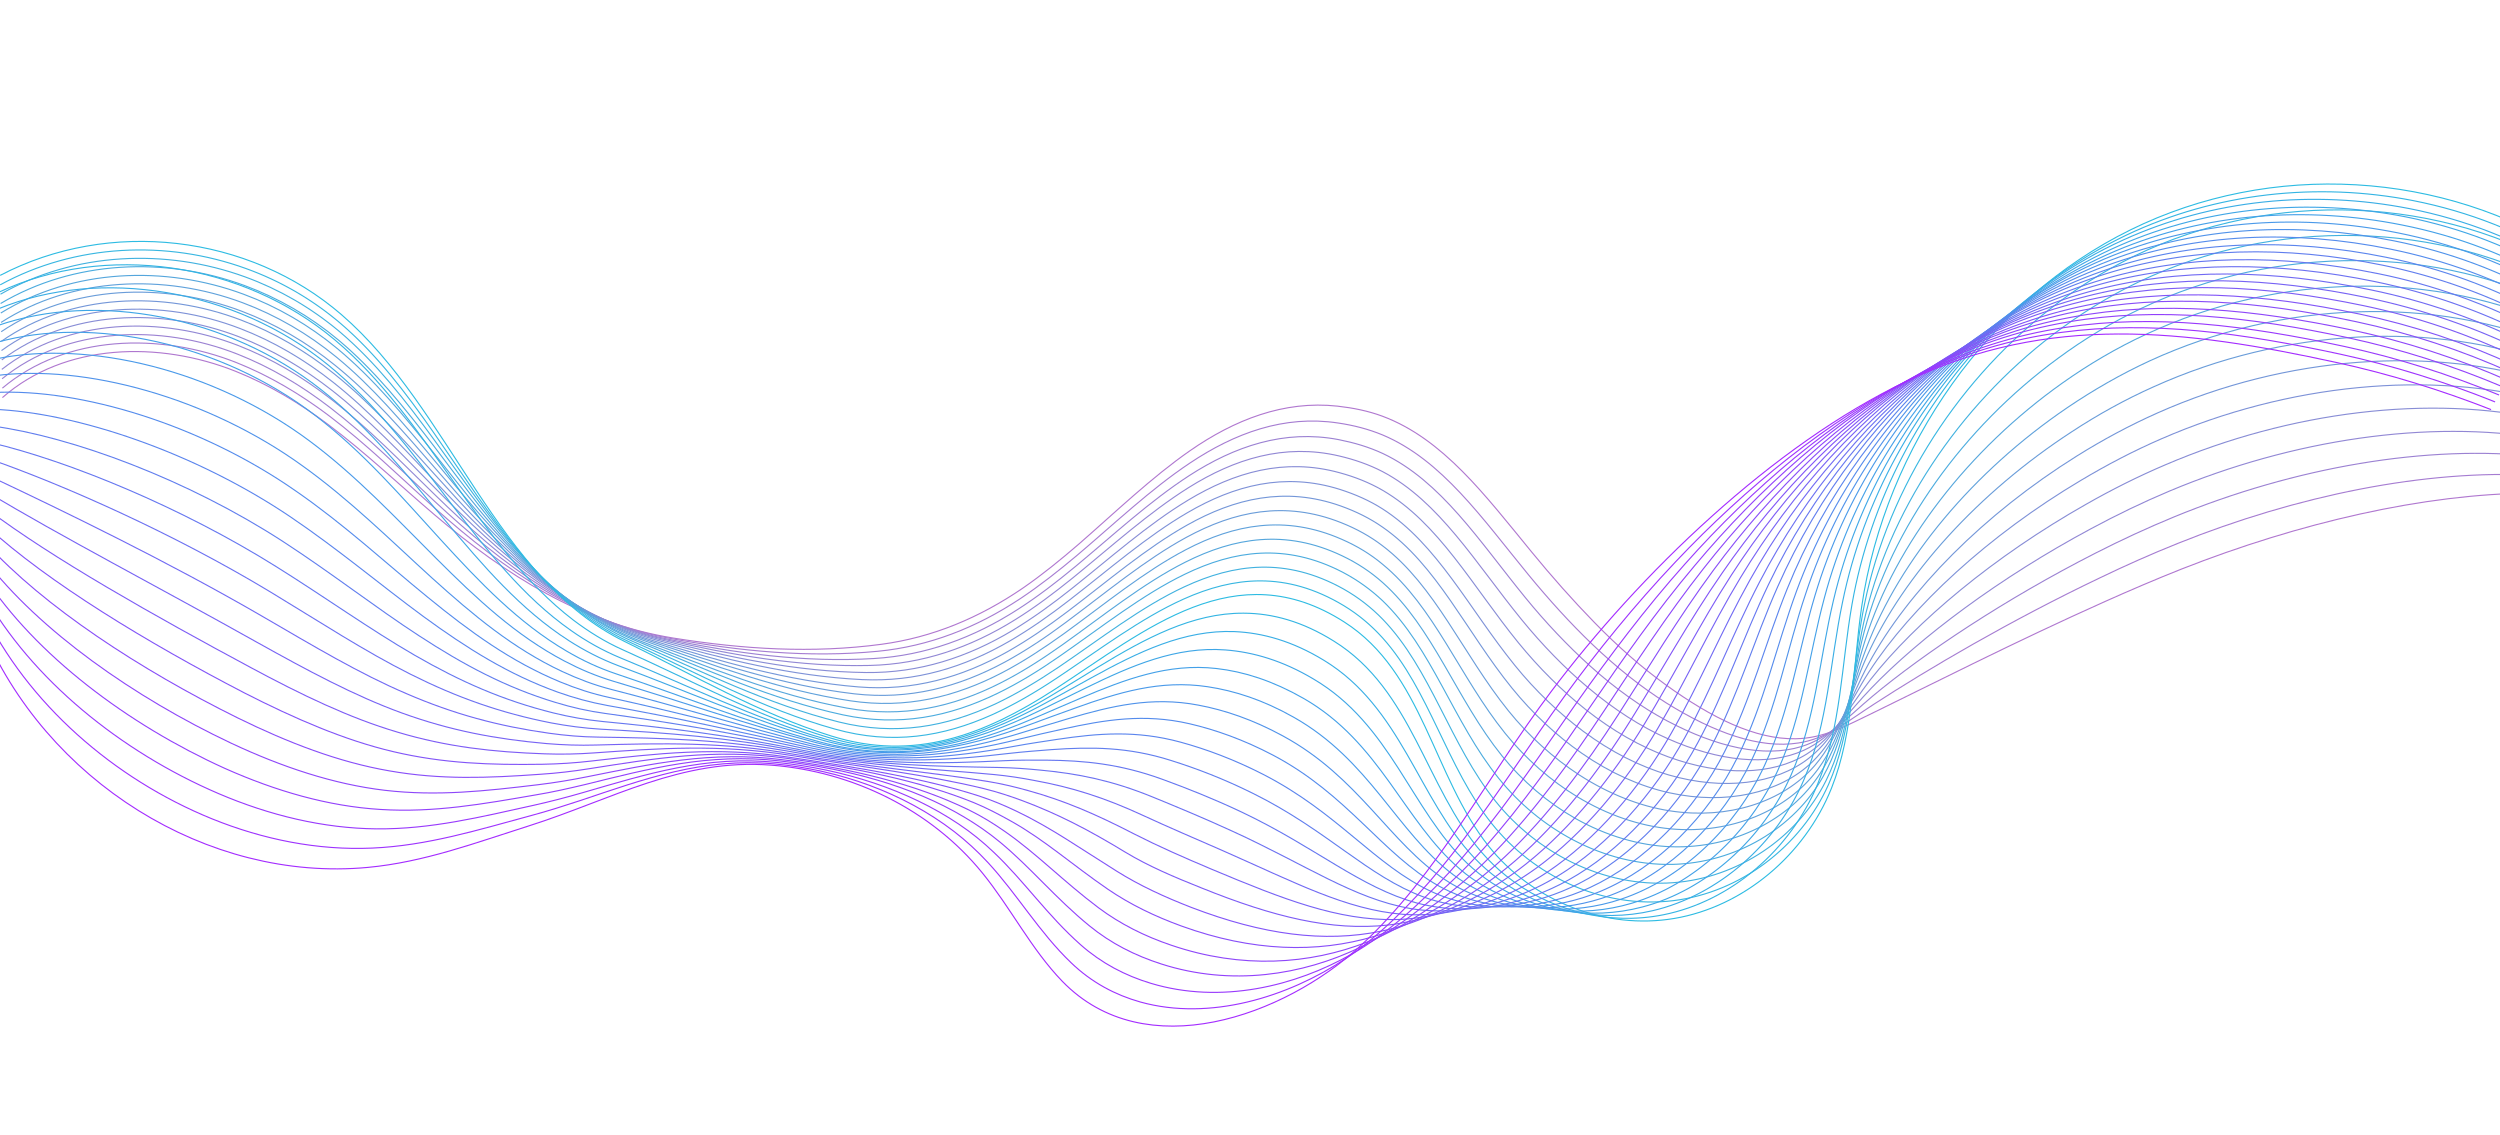<svg width="2222" height="1009" viewBox="0 0 2222 1009" fill="none" xmlns="http://www.w3.org/2000/svg">
<path d="M2.143 353.375C57.653 304.662 141.547 302.862 209.422 330.015C238.769 341.725 266.07 358.185 291.524 377.242C324.746 402.179 355.028 431 386.257 457.577C449.947 511.617 517.848 554.134 598.284 567.083C660.821 577.198 722.393 580.826 783.456 572.648C828.827 566.573 870.482 549.108 909.085 522.73C926.169 510.964 942.605 497.603 958.95 483.492C991.586 455.063 1023.41 424.42 1057.8 400.496C1097.06 373.277 1141.02 355.748 1188.76 360.982C1202.68 362.562 1215.99 365.188 1228.76 369.948C1282.58 390.03 1320.04 440.262 1361.09 490.304C1379.19 512.438 1398.2 533.883 1416.95 553.078C1437.86 574.569 1459.26 593.382 1480.35 608.522C1521.22 638.046 1559.86 657.218 1595.97 656.61C1621.3 656.236 1641.06 644.969 1665.94 632.995C1716.91 608.17 1790.84 570.444 1871.03 534.583C1893.14 524.676 1915.86 514.94 1938.95 505.768C2042.99 464.841 2154.53 438.713 2251.07 438.28" stroke="#AF77CF" stroke-miterlimit="10"/>
<path d="M2.108 344.981C58.569 297.341 142.276 295.259 210.358 322.356C239.705 334.066 267.082 350.395 292.591 369.658C325.737 394.726 355.641 424.201 386.286 451.488C448.864 507.153 514.766 552.528 595.026 567.294C657.406 578.889 718.705 584.802 780.039 578.873C825.852 574.449 867.86 557.885 906.835 532.07C924.106 520.586 940.727 507.507 957.334 493.547C990.417 465.551 1022.58 434.928 1057.47 411.644C1097.24 385.064 1141.27 368.622 1189.35 375.975C1203.17 378.022 1216.24 381.378 1228.92 386.606C1281.66 408.857 1317.33 460.674 1358.38 510.716C1376.61 532.925 1395.9 554.184 1415.23 572.67C1436.93 593.396 1459.15 611.108 1481.07 624.808C1523.41 651.173 1563.82 665.78 1598.52 660.351C1623.8 656.454 1641.55 641.412 1665.21 626.115C1713.52 594.703 1786.49 551.708 1866.89 513.355C1889.12 502.643 1912.14 492.383 1935.51 483.025C2041.13 440.569 2155.91 417.003 2253.92 422.48" stroke="#A57CD1" stroke-miterlimit="10"/>
<path d="M1.862 336.642C59.143 289.998 142.719 287.84 211.083 314.751C240.505 326.331 268.013 342.736 293.371 362.26C326.366 387.59 356.044 417.457 386.236 445.529C447.776 502.688 511.81 550.996 591.817 567.71C654.041 580.785 715.199 589.058 776.674 585.303C822.929 582.53 865.288 566.867 904.636 541.616C922.092 530.414 938.976 517.486 955.714 503.601C989.189 475.832 1021.87 445.511 1057.01 422.715C1097.07 396.83 1141.38 381.419 1189.89 390.76C1203.66 393.482 1216.63 397.306 1229.01 403.057C1280.8 427.552 1314.63 480.747 1355.48 530.845C1373.63 553.185 1393.49 574.072 1413.33 591.979C1435.61 611.995 1458.98 628.626 1481.67 640.681C1525.62 663.961 1567.73 673.798 1601.04 663.547C1626.27 655.79 1642.2 637.255 1664.43 618.692C1710.17 580.559 1782.02 532.557 1862.79 491.451C1885.27 480.009 1908.38 469.282 1932.18 459.476C2039.46 415.36 2157.45 394.694 2257 405.948" stroke="#9B81D2" stroke-miterlimit="10"/>
<path d="M1.615 328.303C59.922 282.6 143.162 280.423 211.677 307.072C241.305 318.596 268.813 335.001 294.226 354.732C327.146 380.192 356.391 410.508 386.129 439.364C446.557 498.149 508.798 549.259 588.423 567.845C650.49 582.399 711.376 592.957 773.121 591.452C819.819 590.329 862.53 575.567 902.325 550.749C919.968 539.829 936.982 526.976 953.982 513.243C987.85 485.7 1020.85 455.737 1056.44 433.374C1096.87 408.053 1141.38 393.805 1190.23 405.264C1203.91 408.454 1216.84 412.952 1228.79 419.151C1279.5 445.815 1311.54 500.595 1352.39 550.692C1370.67 573.108 1390.81 593.809 1411.37 611.082C1434.36 630.465 1458.54 645.993 1482.14 656.478C1527.56 676.598 1571.33 681.458 1603.34 666.799C1628.46 655.312 1642.45 633.209 1663.38 611.455C1706.54 566.603 1777.14 513.517 1858.46 469.941C1880.98 457.824 1904.47 446.443 1928.42 436.376C2037.28 390.73 2158.5 372.626 2259.53 389.79" stroke="#9187D4" stroke-miterlimit="10"/>
<path d="M1.581 319.909C60.839 275.279 143.892 272.819 212.614 299.413C242.242 310.938 269.956 327.287 295.294 347.149C328.193 372.946 357.005 403.709 386.159 433.275C445.55 493.554 505.923 547.598 585.296 568.132C647.206 584.165 707.819 597.008 769.836 597.752C816.976 598.28 859.908 584.344 900.207 560.165C917.905 549.452 935.236 536.956 952.366 523.298C986.551 496.113 1020.02 466.245 1055.9 444.577C1096.84 419.895 1141.49 406.603 1190.69 420.182C1204.41 423.915 1217.03 428.937 1228.81 435.734C1278.58 464.642 1308.7 520.931 1349.47 571.159C1367.75 593.575 1388.25 613.959 1409.45 630.729C1433.16 649.478 1458.22 663.774 1482.73 672.689C1529.68 689.855 1574.91 689.457 1605.71 670.258C1630.66 654.836 1642.82 629.239 1662.33 604.218C1702.78 552.572 1772.46 494.422 1854.08 448.224C1876.72 435.303 1900.3 423.454 1924.82 413.014C2035.34 365.708 2159.71 350.298 2262.28 373.239" stroke="#878CD5" stroke-miterlimit="10"/>
<path d="M1.338 311.569C61.546 268.012 144.338 265.401 213.266 291.94C242.97 303.333 270.815 319.758 296.077 339.751C328.901 365.679 357.411 396.966 385.981 427.241C444.334 489.014 502.764 546.123 581.829 568.397C643.452 585.834 703.924 601.037 766.211 604.031C813.924 606.286 857.078 593.175 897.748 569.56C915.632 559.128 933.225 546.784 950.617 533.277C985.325 506.394 1019.18 476.753 1055.44 455.648C1096.75 431.53 1141.6 419.401 1191.02 435.023C1204.57 439.355 1217.23 444.92 1228.7 452.241C1277.39 483.318 1305.72 541.191 1346.37 591.344C1364.57 613.891 1385.64 633.902 1407.34 650.094C1431.76 668.209 1457.64 681.402 1483.05 688.748C1531.48 702.754 1578.1 697.228 1607.87 673.771C1632.52 654.338 1642.91 625.454 1661.2 597.112C1699.01 538.877 1767.64 475.589 1849.68 426.844C1872.56 413.193 1896.32 400.745 1920.99 390.044C2033.09 341.208 2160.61 328.492 2264.73 357.211" stroke="#7D91D7" stroke-miterlimit="10"/>
<path d="M1.224 303.306C62.459 260.689 144.913 258.059 214.123 284.411C244.033 295.749 271.878 312.174 297.065 332.298C329.738 358.488 358.021 390.167 386.062 421.358C443.303 484.756 499.94 544.667 578.753 568.889C640.22 587.806 700.474 605.5 762.977 610.537C811.133 614.443 854.638 602.233 895.757 579.051C913.902 568.77 931.551 556.632 949.204 543.276C984.229 516.75 1018.56 487.205 1055.18 466.664C1097 443.185 1142 432.012 1191.76 449.753C1205.34 454.629 1217.7 460.717 1229 468.637C1276.82 501.827 1303.16 561.341 1343.8 611.493C1362.14 634.116 1383.49 653.941 1405.9 669.499C1431.04 686.98 1457.93 699.016 1484.12 704.716C1534.16 715.638 1581.96 705.04 1610.77 677.194C1634.99 653.674 1643.83 621.448 1660.74 590.045C1695.84 525.016 1763.49 456.796 1845.9 405.298C1868.82 390.973 1892.88 378.002 1917.98 366.853C2031.73 316.357 2162.54 306.409 2268.14 341.037" stroke="#7396D8" stroke-miterlimit="10"/>
<path d="M1.055 294.835C63.11 253.215 145.509 250.378 214.794 276.6C244.704 287.938 272.756 304.308 297.922 324.768C330.52 351.089 358.425 383.422 385.958 415.192C442.161 480.085 496.8 542.854 575.36 569.023C636.67 589.42 696.653 609.398 759.427 616.685C808.024 622.241 851.751 610.857 893.373 588.314C911.705 578.315 929.539 566.459 947.323 553.179C982.741 526.88 1017.59 497.637 1054.46 477.584C1096.65 454.669 1141.72 444.583 1191.95 464.518C1205.57 469.937 1217.76 476.624 1228.76 485.068C1275.5 520.426 1300.13 581.394 1340.56 631.602C1358.82 654.355 1380.74 673.808 1403.66 688.787C1429.46 705.428 1457.22 716.569 1484.31 720.699C1535.88 728.667 1584.74 712.921 1612.88 680.5C1636.59 653.025 1643.87 617.457 1659.55 582.732C1692.08 510.983 1758.48 437.679 1841.44 383.711C1864.48 368.581 1888.84 355.086 1914.22 343.751C2029.56 291.726 2163.6 284.341 2270.67 324.877" stroke="#699CD9" stroke-miterlimit="10"/>
<path d="M0.943 286.573C63.949 246.025 146.087 243.037 215.654 269.073C245.639 280.28 273.822 296.725 298.913 317.317C331.359 343.899 358.907 376.549 385.987 409.104C441.077 475.622 493.848 541.324 572.101 569.235C633.255 591.111 693.095 613.449 756.009 622.911C804.974 630.249 849.128 619.634 891.122 597.655C909.64 587.938 927.605 576.157 945.782 563.104C981.516 537.162 1016.83 508.015 1054.08 488.526C1096.56 466.305 1141.98 457.12 1192.49 479.305C1206.01 485.192 1218.03 492.478 1228.85 501.52C1274.65 539.123 1297.36 601.6 1337.8 651.808C1356.19 674.636 1378.38 693.903 1402.02 708.249C1428.54 724.256 1457.18 734.164 1485.18 736.724C1538.22 741.532 1588.27 720.714 1615.58 683.979C1638.78 652.548 1644.37 613.563 1658.89 575.722C1688.51 497.234 1754.2 418.812 1837.38 362.353C1860.59 346.624 1885.12 332.53 1910.81 320.672C2027.8 266.986 2164.99 262.295 2273.53 308.74" stroke="#5FA1DB" stroke-miterlimit="10"/>
<path d="M0.697 278.233C64.654 238.758 146.53 235.619 216.379 261.468C246.571 272.62 274.753 289.066 299.768 309.788C332.195 336.707 359.385 369.675 385.936 403.145C439.99 471.157 490.892 539.793 568.893 569.651C629.89 593.006 689.382 617.76 752.643 629.341C802.181 638.405 846.556 628.616 888.922 607.201C907.627 597.766 925.853 586.136 944.161 573.158C980.288 547.443 1016 518.522 1053.61 499.597C1096.6 478.016 1142.3 469.862 1192.89 494.015C1206.45 500.446 1218.29 508.331 1228.89 517.765C1273.61 557.537 1294.53 621.598 1334.97 671.806C1353.36 694.635 1375.91 713.584 1400.19 727.427C1427.42 742.8 1457 751.682 1485.78 752.597C1540.43 754.321 1591.38 728.615 1617.96 687.1C1640.58 651.844 1644.76 609.255 1657.99 568.223C1684.96 483.146 1749.6 399.586 1833.14 340.374C1856.47 323.839 1881.31 309.223 1907.27 297.178C2025.84 241.963 2166.19 239.965 2276.36 292.057" stroke="#55A6DC" stroke-miterlimit="10"/>
<path d="M0.528 269.764C65.511 231.23 146.995 227.864 217.181 253.734C247.373 264.886 275.631 281.2 300.701 302.129C333.052 329.179 359.865 362.8 385.908 396.849C438.848 466.487 487.958 537.925 565.575 569.655C626.416 594.49 685.561 621.66 749.168 635.358C799.148 646.074 843.745 637.11 886.689 616.203C905.58 607.05 923.992 595.702 942.431 582.8C979.081 557.387 1015.18 528.693 1053.17 510.331C1096.53 489.314 1142.5 482.192 1193.37 508.594C1206.75 515.624 1218.43 524.108 1228.93 534.01C1272.7 576.026 1291.58 641.521 1332.01 691.729C1350.46 714.764 1373.37 733.397 1398.23 746.53C1426.18 761.269 1456.65 768.918 1486.33 768.264C1542.51 767.033 1594.51 736.18 1620.35 690.221C1642.39 651.14 1645.21 605.153 1657.08 560.724C1681.48 468.928 1744.86 380.284 1828.97 318.602C1852.41 301.262 1877.47 286.253 1903.87 273.76C2024.1 216.885 2167.73 217.656 2279.24 275.582" stroke="#4BABDE" stroke-miterlimit="10"/>
<path d="M0.418 261.5C66.221 223.963 147.574 220.522 217.911 246.13C248.179 257.151 276.567 273.541 301.693 294.676C333.893 321.988 360.479 356.002 385.862 390.891C437.766 462.023 484.932 536.525 562.373 570.072C623.057 596.386 682.06 625.916 745.677 641.714C796.024 654.211 841.048 646.017 884.495 625.75C903.441 616.803 922.115 605.606 940.946 592.93C977.913 567.875 1014.48 539.276 1052.84 521.478C1096.7 501.1 1142.82 494.935 1194.04 523.456C1207.46 531.029 1218.96 540.112 1229.03 550.462C1271.72 594.646 1288.81 661.726 1329.17 712.065C1347.62 735.1 1371.01 753.491 1396.52 766.121C1425.18 780.227 1456.59 786.849 1487.05 784.549C1544.76 780.366 1597.73 744.495 1622.97 693.83C1644.3 650.849 1645.78 601.465 1656.35 553.845C1678.17 455.329 1740.44 361.678 1824.91 297.243C1848.52 279.304 1873.83 263.565 1900.38 250.811C2022.19 192.407 2169.05 195.74 2282.16 259.65" stroke="#41B1DF" stroke-miterlimit="10"/>
<path d="M0.172 253.161C66.926 216.696 148.017 213.104 218.56 238.657C249.034 249.622 277.423 266.012 302.473 287.278C334.597 314.721 360.882 349.258 385.681 384.856C436.471 457.613 481.845 534.918 558.903 570.337C619.431 598.131 678.01 630.208 742.049 647.993C792.763 662.272 838.214 654.848 882.034 635.144C901.166 626.479 920.102 615.434 939.064 602.833C976.423 578.005 1013.52 549.708 1052.12 532.398C1096.35 512.584 1142.82 507.32 1194.23 538.221C1207.55 546.263 1218.88 555.944 1228.79 566.893C1270.53 613.322 1285.78 681.78 1326.06 732.249C1344.64 755.36 1368.32 773.565 1394.4 785.486C1423.65 798.882 1456.08 804.347 1487.44 800.477C1546.76 793.209 1600.64 752.453 1625.21 697.213C1645.95 650.406 1646.02 597.418 1655.29 546.607C1674.33 441.428 1735.76 342.582 1820.58 275.732C1844.31 256.988 1869.84 240.856 1896.83 227.655C2020.29 167.59 2170.23 173.748 2284.89 243.435" stroke="#37B6E1" stroke-miterlimit="10"/>
<path d="M0.135 244.767C97.119 194.009 220.926 208.276 303.538 279.694C400.952 363.845 441.219 514.951 555.849 570.492C616.22 599.766 674.527 634.127 738.837 654.162C812.446 677.124 874.57 653.511 937.596 612.626C1018.51 560.092 1098.06 490.894 1194.84 552.876C1264.77 597.613 1273.58 689.913 1323.24 752.248C1362.52 801.439 1427.33 826.648 1488.25 816.295C1549.17 805.942 1603.88 760.43 1627.85 700.485C1648.01 649.853 1646.6 593.392 1654.65 539.26C1675.69 396.165 1768.52 265.906 1893.56 204.312C2018.6 142.718 2171.91 151.514 2287.91 227.035" stroke="#2DBBE2" stroke-miterlimit="10"/>
<path d="M-0.753 259.602C93.39 215.577 214.806 232.475 297.594 302.077C339.092 336.851 370.984 382.823 402.805 427.709C435.296 473.853 467.379 518.89 509.507 551.062C523.102 561.353 537.713 570.486 553.664 577.603C613.709 604.42 671.841 636.064 736.191 655.424C809.111 677.465 870.832 656.061 933.017 619.052C947.332 610.571 961.537 601.678 975.797 592.991C1017.73 567.49 1059.84 544.706 1105.37 545.002C1130.95 545.116 1157.52 552.261 1185.7 569.924C1255.24 613.216 1267.09 699.947 1316.77 757.409C1323.35 765.046 1330.65 772.049 1338.4 778.266C1377.14 809.355 1429.11 822.965 1478.64 813.011C1538.03 801.078 1591.52 755.56 1615.71 696.44C1636.25 646.372 1636.68 590.632 1646.04 537.254C1662.19 445.234 1708 358.648 1772.42 293.28C1806.87 258.395 1846.7 229.586 1890.04 208.906C1969.31 171.298 2059.5 161.619 2144.92 178.319C2193.95 187.963 2241.37 206.442 2284.01 233.501" stroke="#33B4E3" stroke-miterlimit="10"/>
<path d="M-1.515 274.513C89.657 237.145 208.812 256.75 291.909 324.611C333.653 358.655 366.416 402.514 398.923 445.004C432.25 488.491 464.983 530.59 507.459 560.346C521.094 569.962 535.691 578.215 551.607 584.788C611.457 609.225 669.206 638.206 733.466 656.817C805.491 677.992 867.091 658.611 928.302 625.401C942.502 617.726 956.44 609.899 970.508 602.149C1011.66 579.51 1052.45 559.624 1097.15 561.36C1122.32 562.465 1148.62 569.796 1176.5 586.765C1245.58 628.743 1260.55 709.773 1310.25 762.364C1316.87 769.326 1324.07 775.579 1331.78 781.253C1370.16 809.342 1420.85 820.641 1469.04 809.389C1526.9 795.875 1579.1 750.483 1603.64 692.264C1624.68 642.835 1626.63 587.795 1637.64 535.193C1656.14 444.532 1703.42 359.32 1768.37 295.472C1803.31 261.227 1843.37 233.244 1886.92 213.389C1966.25 177.205 2055.96 168.648 2141.52 185.424C2190.55 195.067 2237.78 213.265 2280.43 239.986" stroke="#38ADE5" stroke-miterlimit="10"/>
<path d="M-2.275 289.425C86.057 258.79 202.896 280.895 286.169 346.939C328.105 380.047 361.719 422.13 395.193 462.039C429.412 503.075 462.946 541.973 505.563 569.369C519.315 578.18 533.952 585.759 549.702 591.713C609.356 613.769 666.875 639.826 731.1 657.894C802.511 678.017 863.632 660.976 924.002 631.64C937.879 624.825 951.756 618.011 965.427 611.251C1005.72 591.607 1045.34 574.358 1089.13 577.663C1113.85 579.553 1139.99 587.146 1167.5 603.551C1236.2 644.085 1254 719.6 1304.06 767.34C1310.72 773.627 1317.89 779.337 1325.57 784.467C1363.59 809.557 1412.99 818.546 1459.97 806.07C1516.36 791.182 1567.2 745.708 1592.1 688.39C1613.58 639.395 1617.31 585.205 1629.63 533.359C1650.62 444.133 1699.11 360.144 1764.7 297.892C1800.15 264.286 1840.42 237.128 1884 218.154C1963.37 183.394 2052.61 175.96 2138.17 192.736C2186.99 202.434 2234.29 220.501 2277.12 246.624" stroke="#3EA6E6" stroke-miterlimit="10"/>
<path d="M-3.035 304.336C82.532 280.303 196.904 305.17 280.485 369.473C322.743 401.721 357.153 441.821 391.443 479.41C426.628 517.866 460.758 553.618 503.648 578.729C517.439 586.866 531.986 593.695 547.777 598.974C607.16 618.781 664.373 642.045 728.638 659.438C799.229 678.564 860.078 663.808 919.551 638.141C933.237 632.262 946.922 626.384 960.401 620.56C999.917 603.779 1038.28 589.298 1081.17 594.173C1105.57 596.923 1131.2 605.095 1158.49 620.674C1226.8 659.764 1247.51 729.633 1297.72 772.577C1304.35 778.321 1311.56 783.356 1319.15 787.737C1356.8 809.827 1404.8 816.43 1450.56 802.73C1505.42 786.261 1554.84 740.838 1580.29 684.366C1602.15 635.934 1607.73 582.465 1621.48 531.449C1644.9 443.452 1694.79 360.969 1761.11 300.181C1797.06 267.214 1837.62 241.088 1881.22 222.658C1960.65 189.322 2049.49 182.879 2135.02 199.992C2183.85 209.69 2230.97 227.475 2273.82 253.261" stroke="#43A0E8" stroke-miterlimit="10"/>
<path d="M-3.849 319.041C78.877 301.741 190.858 329.24 274.691 391.595C317.065 423.037 352.533 461.306 387.659 496.238C423.605 532.167 458.46 564.85 501.698 587.546C515.606 594.878 530.193 601.032 545.818 605.692C605.006 623.119 661.912 643.589 726.087 660.232C795.989 678.438 856.51 665.76 915.066 644.098C928.635 639.025 942.054 634.213 955.266 629.456C993.87 615.463 1031.17 604.031 1073.23 610.345C1097.31 613.956 1122.6 622.107 1149.57 637.329C1217.27 675.367 1241.25 739.273 1291.48 777.346C1298.15 782.416 1305.4 786.776 1312.74 790.669C1349.83 809.814 1396.75 814.052 1441.17 799.054C1494.63 781.079 1542.7 735.575 1568.43 680.134C1590.66 632.267 1598.02 579.649 1613.16 529.257C1639.06 442.695 1690.29 361.511 1757.13 302.243C1793.59 269.916 1834.36 244.615 1877.98 227.065C1957.46 195.154 2045.83 189.833 2131.49 207.021C2180.11 216.775 2227.17 234.354 2270.19 259.54" stroke="#4999E9" stroke-miterlimit="10"/>
<path d="M-4.608 333.952C75.277 323.385 184.942 353.384 268.876 414.053C311.442 444.559 347.836 480.921 383.779 513.534C420.692 546.881 456.142 576.419 499.652 596.83C513.676 603.357 528.098 608.892 543.763 612.878C602.755 627.924 659.355 645.601 723.496 661.701C792.577 678.909 852.826 668.516 910.485 650.523C923.862 646.386 937.089 642.51 949.979 638.614C987.802 627.484 1023.85 618.819 1065 626.703C1088.63 631.099 1113.7 639.642 1140.37 654.17C1207.81 690.839 1234.7 749.1 1284.96 782.3C1291.66 786.696 1298.75 790.437 1306.27 793.731C1342.99 809.877 1388.63 811.804 1431.83 795.583C1483.77 776.028 1530.55 730.649 1556.63 676.11C1579.23 628.806 1588.31 576.832 1605.01 527.347C1633.27 442.144 1686.11 362.41 1753.34 304.587C1790.3 272.899 1831.29 248.423 1875 231.624C1954.4 201.061 2042.29 196.862 2128.09 214.126C2176.7 223.88 2223.71 241.252 2266.83 265.971" stroke="#4F92EA" stroke-miterlimit="10"/>
<path d="M-5.371 348.864C71.543 344.953 179.079 377.734 263.19 436.587C306.078 466.233 343.192 500.743 380.101 530.774C417.906 561.671 454.158 588.008 497.809 606.059C511.874 611.911 526.411 616.642 541.91 620.008C600.631 632.805 657.132 647.634 721.051 662.908C789.368 679.326 849.364 670.881 906.106 656.893C919.368 653.561 932.328 650.752 944.95 647.922C981.917 639.787 1016.85 633.965 1057.04 643.213C1080.27 648.6 1105.05 657.329 1131.43 671.162C1198.41 706.517 1228.21 759.133 1278.69 787.407C1285.44 791.128 1292.49 794.326 1299.84 797.001C1336.21 810.147 1380.43 809.688 1422.42 792.244C1472.82 771.108 1518.31 725.854 1544.82 672.085C1567.87 625.214 1578.85 574.167 1596.81 525.231C1627.69 441.539 1681.74 363.028 1749.61 306.8C1787.08 275.751 1828.21 252.232 1872.02 236.182C1951.46 207.044 2038.88 203.967 2124.73 221.437C2173.14 231.246 2220.1 248.412 2263.31 272.663" stroke="#548BEC" stroke-miterlimit="10"/>
<path d="M-6.128 363.775C67.946 366.597 173.014 402.14 257.453 458.915C300.382 487.886 338.574 520.227 376.299 547.939C414.94 576.179 451.917 599.446 495.841 615.212C510.022 620.26 524.469 624.24 539.933 627.063C598.328 637.404 654.578 649.646 718.537 664.246C786.165 679.743 845.889 673.582 901.734 663.263C914.804 660.866 927.572 658.993 940.003 657.1C976.058 651.752 1009.8 648.904 1049.15 659.591C1072.06 665.839 1096.49 674.885 1122.49 688.154C1189.01 722.196 1221.93 769.11 1272.43 792.512C1279.14 795.69 1286.23 798.214 1293.42 800.269C1329.43 810.417 1372.36 807.647 1413.01 788.904C1462.02 766.263 1506.16 720.929 1532.81 668.115C1556.23 621.808 1568.99 571.612 1588.47 523.376C1621.7 441.043 1677.22 363.907 1745.61 309.199C1783.58 278.79 1825.07 256.171 1868.76 240.927C1948.25 213.213 2035.2 211.258 2121.05 228.728C2169.33 238.461 2216.28 255.627 2259.54 279.204" stroke="#5A84ED" stroke-miterlimit="10"/>
<path d="M-7.018 378.611C64.215 388.166 166.892 426.34 251.638 481.374C294.889 509.484 333.802 539.974 372.494 565.104C412.027 590.894 449.598 611.016 493.871 624.366C507.961 628.664 522.579 632.045 537.953 634.119C596.152 642.079 652.096 651.528 715.89 665.508C782.698 680.009 842.149 676.132 897.021 669.613C909.9 668.152 922.477 667.215 934.716 666.258C969.99 663.773 1002.61 663.769 1040.93 675.95C1063.51 683.058 1087.53 692.215 1113.29 704.996C1179.42 737.593 1215.38 778.937 1265.91 797.468C1272.66 799.971 1279.79 801.82 1286.81 803.257C1322.46 810.405 1364.11 805.325 1403.42 785.283C1450.82 761.192 1493.74 715.852 1520.82 663.809C1544.75 618.141 1559.09 568.514 1580.14 521.184C1615.86 440.287 1672.72 364.449 1741.76 311.337C1780.23 281.567 1821.94 259.774 1865.72 245.279C1945.27 218.989 2031.74 218.157 2117.72 235.703C2165.93 245.567 2212.77 262.32 2256.17 285.635" stroke="#607DEE" stroke-miterlimit="10"/>
<path d="M-7.78 393.523C60.688 409.679 160.899 450.616 245.822 503.832C289.264 531.007 329.103 559.59 368.612 582.4C409.036 605.739 447.278 622.585 491.823 633.651C506.029 637.143 520.557 639.775 535.896 641.305C593.899 646.884 649.462 653.671 713.371 666.847C779.415 680.556 838.744 678.703 892.569 676.114C905.331 675.458 917.641 675.588 929.483 675.622C963.845 675.925 995.403 678.97 1032.76 692.514C1054.95 700.614 1078.68 709.957 1104.15 722.043C1169.81 753.327 1208.97 788.839 1259.44 802.629C1266.23 804.458 1273.2 805.689 1280.31 806.657C1315.52 810.936 1355.84 803.34 1394.06 782.15C1440.06 756.554 1481.56 711.264 1508.99 660.121C1533.29 615.017 1549.42 566.241 1571.85 519.536C1609.92 439.999 1668.39 365.611 1737.82 313.943C1776.84 285.018 1818.72 263.845 1862.64 250.306C1942.24 225.44 2028.24 225.73 2114.35 243.351C2162.42 253.14 2209.14 269.818 2252.71 292.534" stroke="#6576F0" stroke-miterlimit="10"/>
<path d="M-8.462 408.303C57.166 431.192 155.061 474.63 240.291 526.105C283.98 552.55 324.615 579.15 364.96 599.304C406.22 619.986 445.188 633.762 490.005 642.543C504.327 645.23 518.896 647.187 534.069 648.098C591.877 651.297 647.133 655.291 711.008 667.923C776.362 680.711 835.419 681.143 888.215 682.146C900.787 682.427 912.85 683.287 924.555 684.463C958.136 687.629 988.37 693.572 1024.9 708.556C1046.76 717.516 1070.14 727.176 1095.36 738.774C1160.64 768.613 1202.7 798.479 1253.33 807.474C1260.16 808.628 1267.09 809.315 1274.12 809.534C1308.96 810.813 1348 800.907 1384.88 778.418C1429.35 751.241 1469.63 705.946 1497.34 655.835C1522.09 611.164 1539.99 563.239 1563.86 517.365C1604.49 439.131 1664.23 366.173 1734.17 316.026C1773.7 287.74 1815.86 267.598 1859.82 254.603C1939.46 231.162 2024.99 232.573 2111.02 250.325C2159.02 260.245 2205.75 276.586 2249.22 298.889" stroke="#6B70F1" stroke-miterlimit="10"/>
<path d="M-9.223 423.214C53.434 452.76 149.068 498.904 234.475 548.563C278.356 574.072 319.842 598.896 361.153 616.468C403.305 634.699 442.999 645.406 488.034 651.696C502.396 653.709 517.005 654.992 532.088 655.153C589.7 655.971 644.575 657.303 708.435 669.054C772.893 680.977 831.753 683.562 883.708 688.44C896.088 689.657 907.959 691.452 919.397 693.696C952.067 699.65 981.238 708.642 1016.73 725.12C1038.06 734.996 1061.29 744.917 1086.22 755.821C1151.03 784.346 1196.21 808.512 1246.86 812.635C1253.73 813.115 1260.63 813.258 1267.49 812.858C1301.97 811.138 1339.59 798.845 1375.26 775.133C1418.2 746.376 1457.19 701.205 1485.33 651.865C1510.45 607.757 1530.12 560.684 1555.38 515.434C1598.36 438.56 1659.71 367.052 1730.17 318.425C1770.2 290.778 1812.58 271.462 1856.55 259.347C1936.32 237.199 2021.3 239.864 2107.47 257.692C2155.33 267.536 2201.94 283.801 2245.7 305.581" stroke="#7069F3" stroke-miterlimit="10"/>
<path d="M-10.112 438.049C49.703 474.328 143.022 522.972 228.53 570.945C272.603 595.518 315.015 618.435 357.143 633.687C400.262 649.337 440.55 656.899 485.857 660.904C500.336 662.112 514.854 662.645 529.771 662.187C587.188 660.625 641.757 659.163 705.582 670.371C769.275 681.503 827.939 686.242 878.865 694.713C891.129 696.735 902.734 699.598 913.849 702.701C945.607 711.443 973.716 723.485 1008.24 741.326C1029.26 752.062 1052.2 762.17 1076.76 772.51C1141.19 799.591 1189.41 818.187 1240.15 817.307C1246.99 817.244 1254 816.582 1260.82 815.638C1294.95 810.918 1331.29 796.315 1365.74 771.38C1407.29 741.117 1444.85 695.997 1473.34 647.557C1498.96 604.089 1520.23 557.585 1547.05 513.241C1592.52 437.802 1655.21 367.593 1726.19 320.486C1766.73 293.479 1809.32 274.988 1853.39 263.623C1933.2 242.899 2017.71 246.686 2104.01 264.589C2151.8 274.564 2198.29 290.416 2242.15 311.728" stroke="#7662F4" stroke-miterlimit="10"/>
<path d="M-10.874 452.961C46.101 495.972 137.159 547.323 222.919 593.349C267.239 617.192 310.447 638.126 353.542 650.797C397.422 663.921 438.436 668.413 484.091 670.003C498.609 670.536 513.244 670.264 527.995 669.187C585.086 665.169 639.404 661.12 703.214 671.447C766.218 681.658 824.609 688.682 874.563 700.953C886.636 703.911 898.048 707.709 908.973 711.748C939.95 723.353 967.262 737.378 1000.43 757.574C1020.74 769.825 1043.58 779.52 1067.97 789.241C1131.93 815.008 1183.22 827.697 1234.04 822.152C1240.92 821.414 1247.76 820.133 1254.55 818.646C1288.31 810.926 1323.37 794.013 1356.48 767.779C1396.5 735.935 1432.84 690.81 1461.61 643.402C1487.6 600.498 1510.72 554.714 1538.85 511.126C1586.68 437.046 1650.97 368.286 1722.41 322.493C1763.58 296.201 1806.19 278.59 1850.35 267.976C1930.22 248.676 2014.25 253.585 2100.47 271.619C2148.13 281.518 2194.62 297.371 2238.45 318.139" stroke="#7C5BF5" stroke-miterlimit="10"/>
<path d="M-11.635 467.871C42.499 517.616 131.317 571.337 217.103 615.807C261.69 638.583 305.88 657.817 349.66 668.093C394.507 678.635 436.116 679.982 482.043 679.287C496.678 679.015 511.147 678.124 525.938 676.372C582.909 669.843 636.901 663.338 700.62 672.916C762.729 682.261 820.978 691.645 870.111 707.453C881.992 711.347 893.213 716.081 903.871 721.188C933.936 735.581 959.581 753.701 992.522 774.29C1012.74 787.008 1035.07 797.282 1059.01 806.57C1122.59 830.893 1176.91 838.011 1227.75 827.595C1234.67 826.183 1241.48 824.358 1248.11 822.251C1281.43 811.664 1315.15 792.234 1347.05 764.776C1385.67 731.427 1420.59 686.352 1449.65 639.639C1476.22 597.243 1500.78 552.289 1530.63 509.346C1580.68 436.551 1646.58 369.241 1718.67 325.043C1760.34 299.39 1803.31 282.681 1847.35 272.871C1927.26 254.996 2010.77 260.82 2097.18 279.136C2144.76 289.166 2191.14 304.606 2235.19 324.982" stroke="#8154F7" stroke-miterlimit="10"/>
<path d="M-12.522 482.707C38.772 539.184 125.198 595.536 211.367 638.135C256.201 660.182 301.186 677.433 345.934 685.127C391.672 693.219 434.007 691.496 480.227 688.179C494.902 687.233 509.487 685.536 524.113 683.166C580.888 674.256 634.498 665.089 698.333 673.861C759.678 682.416 817.73 693.954 865.76 713.486C877.449 718.316 888.403 724.117 898.944 730.028C928.475 746.555 952.68 768.379 984.66 790.331C1004.55 803.91 1026.52 814.501 1050.17 823.094C1113.36 845.972 1170.67 847.314 1221.59 832.233C1228.55 830.146 1235.4 827.647 1241.99 824.997C1274.82 811.334 1307.39 789.67 1338.08 760.989C1375.09 726.19 1408.79 681.109 1438.21 635.297C1465.15 593.465 1491.56 549.232 1522.72 507.043C1575.26 435.683 1642.63 369.748 1715.11 326.994C1757.21 302.112 1800.47 286.097 1844.59 277.037C1924.43 260.51 2007.59 267.532 2094.13 285.924C2141.51 296.009 2187.84 311.243 2231.99 331.151" stroke="#874DF8" stroke-miterlimit="10"/>
<path d="M-13.284 497.619C35.114 560.622 119.205 619.812 205.551 660.593C250.576 681.704 296.488 697.048 342.051 702.423C388.626 707.858 431.686 703.065 478.179 697.464C492.97 695.712 507.465 693.266 522.055 690.352C578.635 679.062 631.939 667.101 695.608 675.254C756.264 682.888 813.968 696.842 861.176 719.911C872.749 725.546 883.512 732.283 893.58 739.317C922.028 759.23 945.21 783.429 976.359 806.82C995.856 821.391 1017.54 832.168 1040.89 840.066C1103.7 861.5 1164.05 857.272 1214.99 837.319C1221.99 834.558 1228.81 831.516 1235.23 828.247C1267.7 811.584 1298.98 787.609 1328.33 757.629C1363.81 721.25 1396.29 676.163 1425.99 631.383C1453.3 590.115 1481.49 546.733 1514.16 505.244C1569.05 435.244 1637.96 370.889 1710.9 329.449C1753.63 305.281 1796.98 290.016 1841.26 281.913C1921.14 266.811 2003.83 274.955 2090.37 293.346C2137.75 303.432 2184.02 318.459 2228.13 337.823" stroke="#8D46F9" stroke-miterlimit="10"/>
<path d="M-13.966 512.399C31.591 582.135 113.366 643.826 199.813 682.921C245.029 703.096 291.793 716.664 338.323 719.457C385.789 722.441 429.575 714.579 476.285 706.487C491.117 704.061 505.597 700.734 520.152 697.276C576.481 683.399 629.459 668.983 693.244 676.331C753.135 683.174 810.813 698.683 856.747 726.075C868.053 732.777 878.775 740.188 888.576 748.289C916.112 770.989 938.156 798.369 968.419 822.993C987.387 838.479 1008.87 849.311 1031.97 856.721C1094.32 876.841 1157.73 866.706 1208.75 842.088C1215.71 838.784 1222.44 834.991 1228.9 831.048C1261.01 811.386 1290.88 785.025 1319.02 753.822C1353.1 715.937 1384.16 670.9 1414.28 626.89C1442.1 586.261 1471.87 543.448 1506.12 502.867C1563.5 434.301 1633.87 371.321 1707.33 331.401C1750.57 307.872 1794.19 293.639 1838.5 286.079C1918.44 272.401 2000.65 281.667 2087.25 300.265C2134.42 310.406 2180.63 325.226 2225.05 344.068" stroke="#9240FB" stroke-miterlimit="10"/>
<path d="M-14.727 527.311C27.99 603.779 107.373 668.101 194.204 705.325C239.667 724.77 287.301 736.224 334.648 736.697C383.081 737.1 427.462 726.093 474.444 715.716C489.261 712.409 503.837 708.614 518.302 704.407C574.435 688.149 627.162 671.146 690.726 677.669C749.852 683.722 806.956 702.038 852.295 732.575C863.485 740.083 873.809 748.485 883.474 757.728C910.304 783.161 930.948 813.57 960.38 839.633C978.95 856.11 1000.15 867.129 1022.88 873.975C1084.84 892.651 1151.16 876.87 1202.33 847.456C1209.34 843.477 1216.03 839.141 1222.33 834.579C1254.08 811.917 1282.66 783.245 1309.45 750.744C1342.01 711.278 1371.9 666.443 1402.24 623.258C1430.64 583.137 1462.06 541.1 1497.62 501.274C1557.35 434.068 1629.25 372.668 1703.17 334.062C1746.97 311.379 1790.76 297.765 1835.09 291.085C1915.07 278.832 1996.81 289.22 2083.54 307.893C2130.58 317.958 2176.67 332.704 2221.18 351.077" stroke="#9839FC" stroke-miterlimit="10"/>
<path d="M-15.615 542.146C24.262 625.348 101.254 692.301 188.261 727.708C233.915 746.217 282.401 755.895 330.715 753.787C379.909 751.664 425.015 737.587 472.346 724.794C487.203 720.813 501.764 716.138 516.194 711.386C572.001 692.673 624.401 673.214 688.082 678.931C746.367 684.324 803.143 704.72 847.661 738.794C858.659 747.237 868.792 756.576 878.134 766.68C904.128 794.77 923.558 828.489 952.105 855.785C970.277 873.254 991.269 884.327 1013.63 890.61C1075.28 907.71 1144.51 886.284 1195.76 852.204C1202.81 847.551 1209.54 842.541 1215.8 837.435C1247.11 811.905 1274.49 780.792 1300.07 747.067C1331.22 706.097 1359.77 661.18 1390.39 619.027C1419.16 579.47 1452.35 538.284 1489.42 499.157C1551.72 433.256 1625.02 373.361 1699.33 336.199C1743.63 314.156 1787.64 301.367 1832.05 295.438C1912.09 284.608 1993.36 296.119 2080.08 314.792C2127.05 324.988 2173.15 339.396 2217.63 357.226" stroke="#9D32FE" stroke-miterlimit="10"/>
<path d="M-16.377 557.058C40.161 694.184 184.522 784.333 326.908 770.952C377.069 766.247 422.77 749.025 470.373 733.948C543.645 710.665 605.547 673.842 685.508 680.062C757.321 685.591 827.489 719.649 873.051 775.782C898.265 806.735 916.37 843.353 944.086 872.088C1017.81 948.32 1141.96 902.78 1209.24 840.629C1277.88 777.341 1321.81 690.372 1378.37 615.057C1456.58 510.722 1575.85 395.383 1695.4 338.468C1821.15 278.676 1941.58 292.74 2076.53 322.159C2123.36 332.279 2169.33 346.611 2214.04 364.048" stroke="#A32BFF" stroke-miterlimit="10"/>
</svg>
